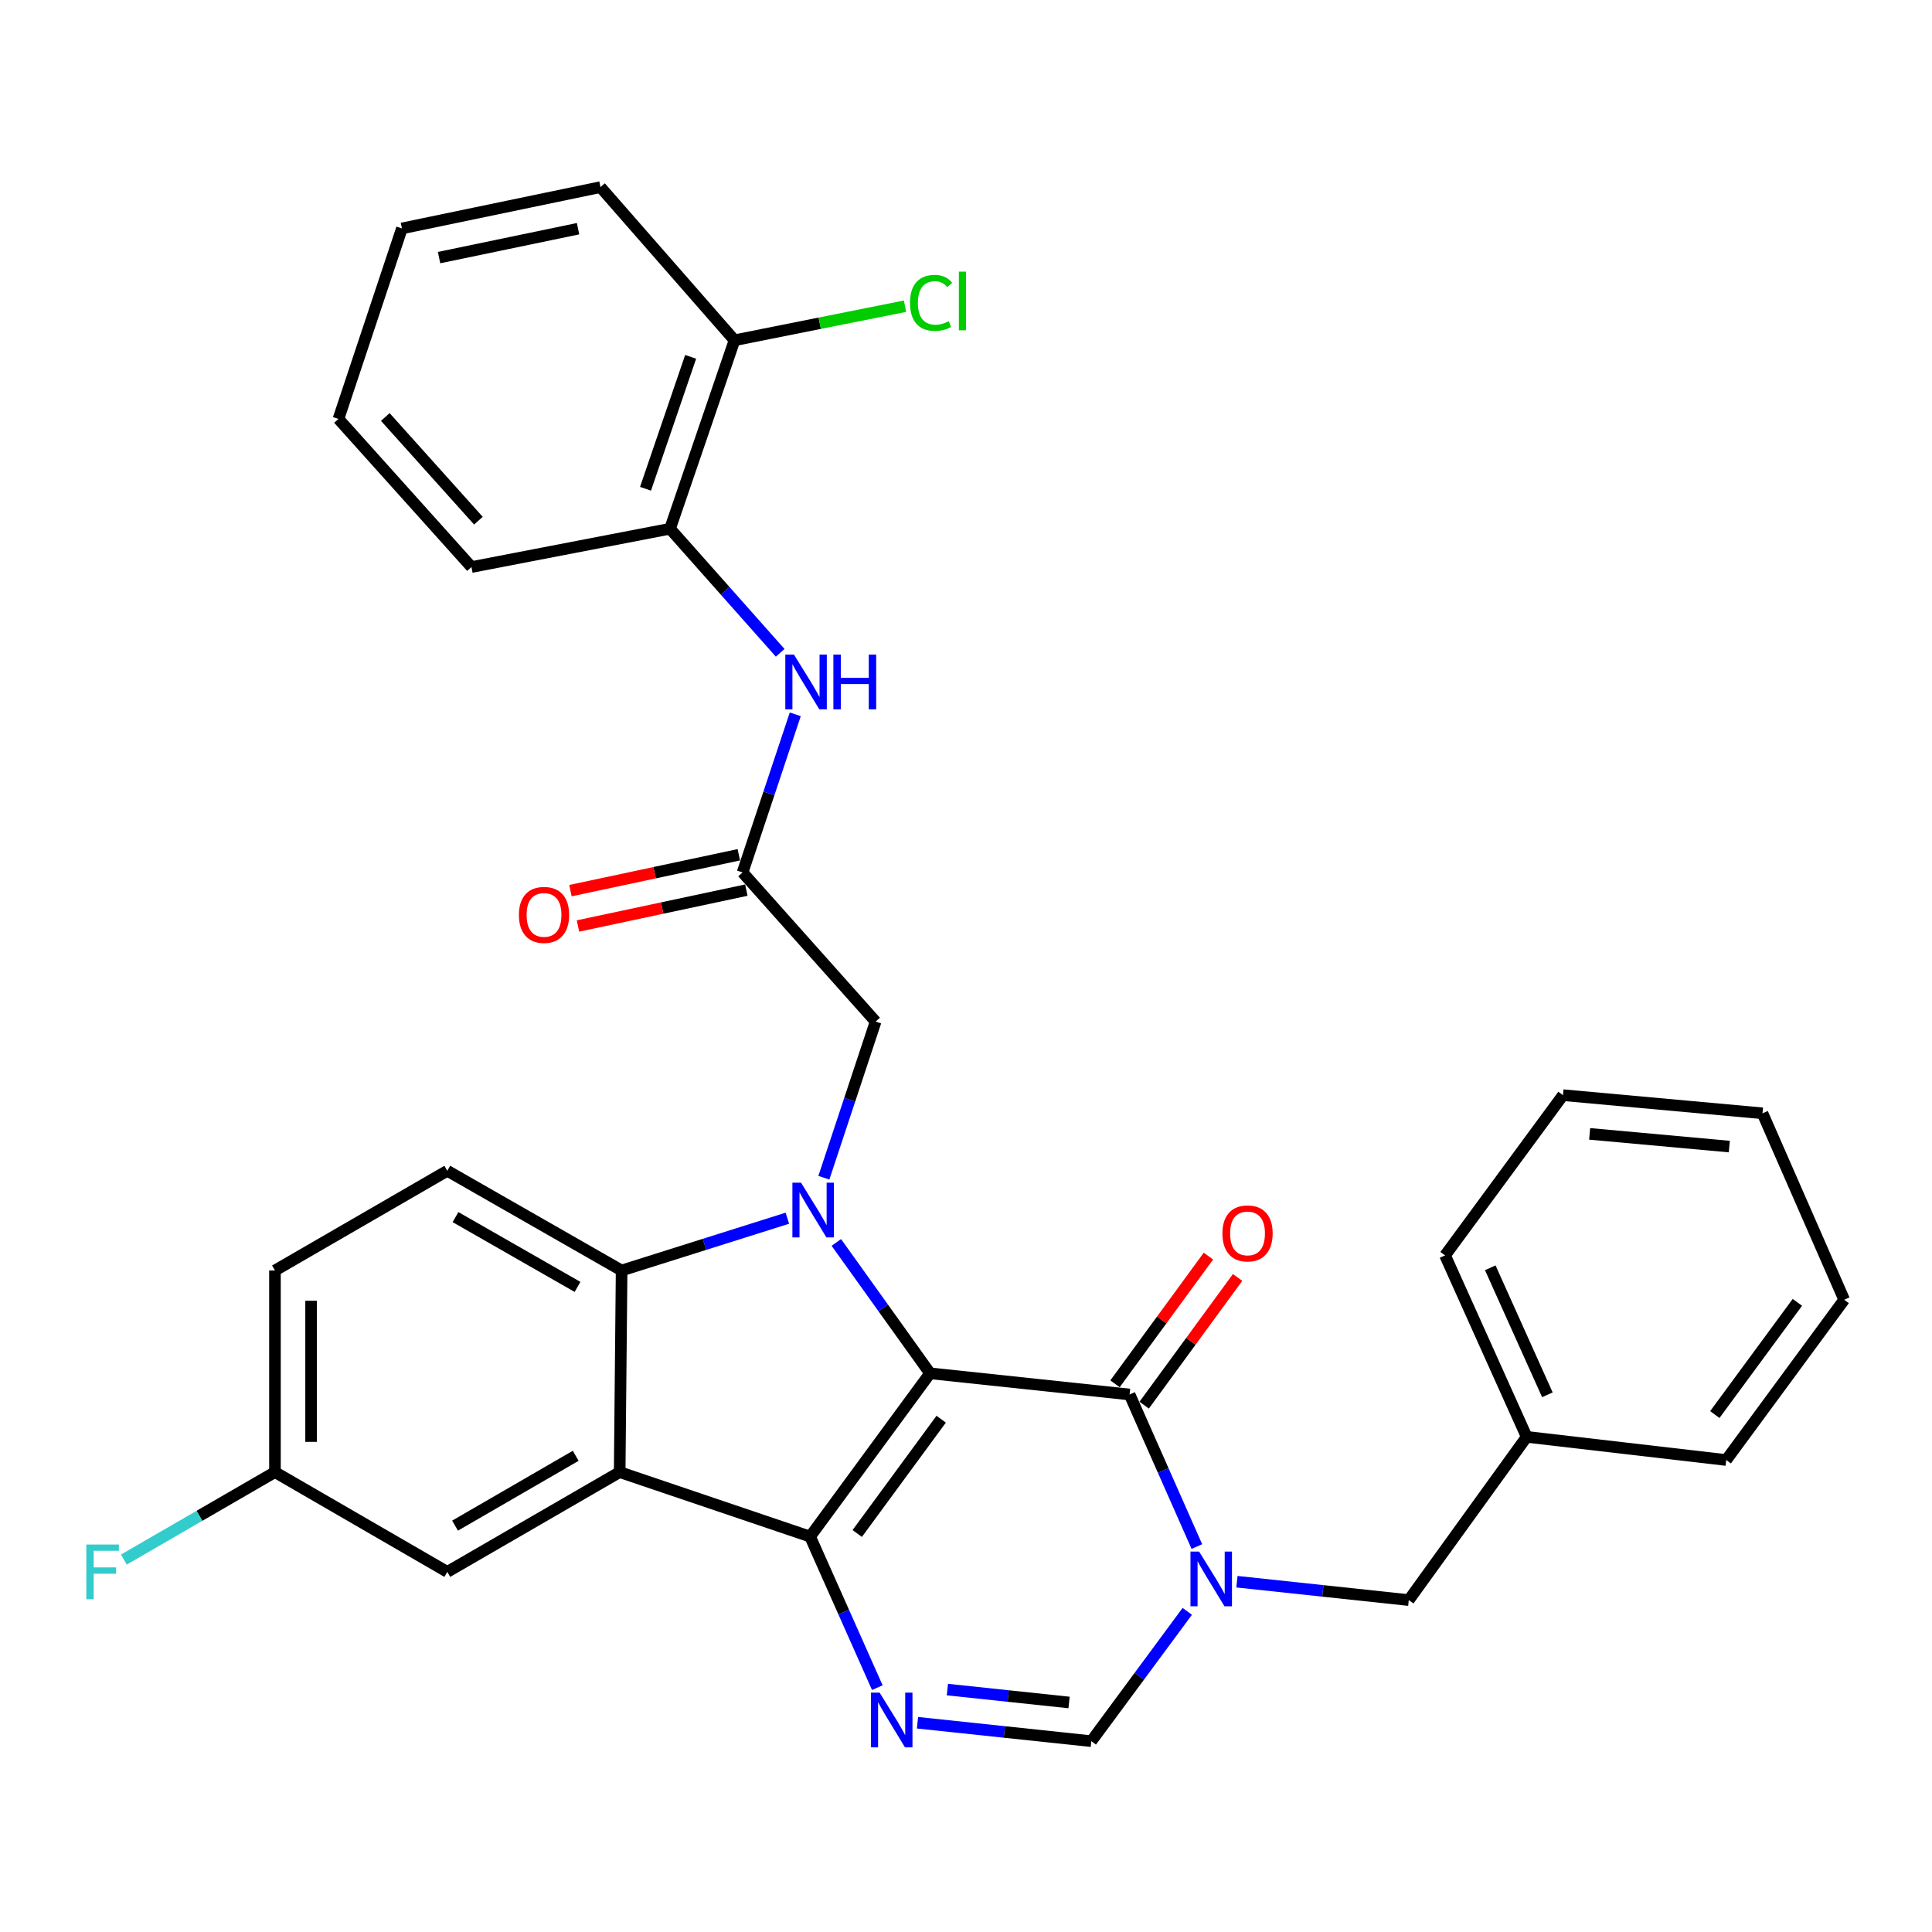 <?xml version='1.0' encoding='iso-8859-1'?>
<svg version='1.1' baseProfile='full'
              xmlns='http://www.w3.org/2000/svg'
                      xmlns:rdkit='http://www.rdkit.org/xml'
                      xmlns:xlink='http://www.w3.org/1999/xlink'
                  xml:space='preserve'
width='1000px' height='1000px' viewBox='0 0 1000 1000'>
<!-- END OF HEADER -->
<rect style='opacity:1.0;fill:#FFFFFF;stroke:none' width='1000' height='1000' x='0' y='0'> </rect>
<path class='bond-0' d='M 481.392,710.823 L 419.313,795.337' style='fill:none;fill-rule:evenodd;stroke:#000000;stroke-width:6px;stroke-linecap:butt;stroke-linejoin:miter;stroke-opacity:1' />
<path class='bond-0' d='M 487.155,734.573 L 443.7,793.733' style='fill:none;fill-rule:evenodd;stroke:#000000;stroke-width:6px;stroke-linecap:butt;stroke-linejoin:miter;stroke-opacity:1' />
<path class='bond-1' d='M 481.392,710.823 L 457.138,676.956' style='fill:none;fill-rule:evenodd;stroke:#000000;stroke-width:6px;stroke-linecap:butt;stroke-linejoin:miter;stroke-opacity:1' />
<path class='bond-1' d='M 457.138,676.956 L 432.884,643.088' style='fill:none;fill-rule:evenodd;stroke:#0000FF;stroke-width:6px;stroke-linecap:butt;stroke-linejoin:miter;stroke-opacity:1' />
<path class='bond-2' d='M 481.392,710.823 L 584.672,721.786' style='fill:none;fill-rule:evenodd;stroke:#000000;stroke-width:6px;stroke-linecap:butt;stroke-linejoin:miter;stroke-opacity:1' />
<path class='bond-3' d='M 419.313,795.337 L 320.74,761.959' style='fill:none;fill-rule:evenodd;stroke:#000000;stroke-width:6px;stroke-linecap:butt;stroke-linejoin:miter;stroke-opacity:1' />
<path class='bond-5' d='M 419.313,795.337 L 436.706,834.426' style='fill:none;fill-rule:evenodd;stroke:#000000;stroke-width:6px;stroke-linecap:butt;stroke-linejoin:miter;stroke-opacity:1' />
<path class='bond-5' d='M 436.706,834.426 L 454.098,873.515' style='fill:none;fill-rule:evenodd;stroke:#0000FF;stroke-width:6px;stroke-linecap:butt;stroke-linejoin:miter;stroke-opacity:1' />
<path class='bond-6' d='M 407.544,630.539 L 364.646,644.074' style='fill:none;fill-rule:evenodd;stroke:#0000FF;stroke-width:6px;stroke-linecap:butt;stroke-linejoin:miter;stroke-opacity:1' />
<path class='bond-6' d='M 364.646,644.074 L 321.748,657.609' style='fill:none;fill-rule:evenodd;stroke:#000000;stroke-width:6px;stroke-linecap:butt;stroke-linejoin:miter;stroke-opacity:1' />
<path class='bond-9' d='M 426.428,609.601 L 439.824,569.188' style='fill:none;fill-rule:evenodd;stroke:#0000FF;stroke-width:6px;stroke-linecap:butt;stroke-linejoin:miter;stroke-opacity:1' />
<path class='bond-9' d='M 439.824,569.188 L 453.221,528.775' style='fill:none;fill-rule:evenodd;stroke:#000000;stroke-width:6px;stroke-linecap:butt;stroke-linejoin:miter;stroke-opacity:1' />
<path class='bond-4' d='M 584.672,721.786 L 602.088,761.139' style='fill:none;fill-rule:evenodd;stroke:#000000;stroke-width:6px;stroke-linecap:butt;stroke-linejoin:miter;stroke-opacity:1' />
<path class='bond-4' d='M 602.088,761.139 L 619.503,800.493' style='fill:none;fill-rule:evenodd;stroke:#0000FF;stroke-width:6px;stroke-linecap:butt;stroke-linejoin:miter;stroke-opacity:1' />
<path class='bond-15' d='M 592.221,727.308 L 616.401,694.254' style='fill:none;fill-rule:evenodd;stroke:#000000;stroke-width:6px;stroke-linecap:butt;stroke-linejoin:miter;stroke-opacity:1' />
<path class='bond-15' d='M 616.401,694.254 L 640.582,661.199' style='fill:none;fill-rule:evenodd;stroke:#FF0000;stroke-width:6px;stroke-linecap:butt;stroke-linejoin:miter;stroke-opacity:1' />
<path class='bond-15' d='M 577.124,716.264 L 601.305,683.21' style='fill:none;fill-rule:evenodd;stroke:#000000;stroke-width:6px;stroke-linecap:butt;stroke-linejoin:miter;stroke-opacity:1' />
<path class='bond-15' d='M 601.305,683.21 L 625.485,650.156' style='fill:none;fill-rule:evenodd;stroke:#FF0000;stroke-width:6px;stroke-linecap:butt;stroke-linejoin:miter;stroke-opacity:1' />
<path class='bond-13' d='M 320.74,761.959 L 231.519,813.605' style='fill:none;fill-rule:evenodd;stroke:#000000;stroke-width:6px;stroke-linecap:butt;stroke-linejoin:miter;stroke-opacity:1' />
<path class='bond-13' d='M 297.987,753.518 L 235.532,789.67' style='fill:none;fill-rule:evenodd;stroke:#000000;stroke-width:6px;stroke-linecap:butt;stroke-linejoin:miter;stroke-opacity:1' />
<path class='bond-32' d='M 320.74,761.959 L 321.748,657.609' style='fill:none;fill-rule:evenodd;stroke:#000000;stroke-width:6px;stroke-linecap:butt;stroke-linejoin:miter;stroke-opacity:1' />
<path class='bond-7' d='M 614.53,834.033 L 589.698,867.635' style='fill:none;fill-rule:evenodd;stroke:#0000FF;stroke-width:6px;stroke-linecap:butt;stroke-linejoin:miter;stroke-opacity:1' />
<path class='bond-7' d='M 589.698,867.635 L 564.866,901.236' style='fill:none;fill-rule:evenodd;stroke:#000000;stroke-width:6px;stroke-linecap:butt;stroke-linejoin:miter;stroke-opacity:1' />
<path class='bond-12' d='M 640.235,818.687 L 684.711,823.446' style='fill:none;fill-rule:evenodd;stroke:#0000FF;stroke-width:6px;stroke-linecap:butt;stroke-linejoin:miter;stroke-opacity:1' />
<path class='bond-12' d='M 684.711,823.446 L 729.186,828.205' style='fill:none;fill-rule:evenodd;stroke:#000000;stroke-width:6px;stroke-linecap:butt;stroke-linejoin:miter;stroke-opacity:1' />
<path class='bond-33' d='M 474.892,891.688 L 519.879,896.462' style='fill:none;fill-rule:evenodd;stroke:#0000FF;stroke-width:6px;stroke-linecap:butt;stroke-linejoin:miter;stroke-opacity:1' />
<path class='bond-33' d='M 519.879,896.462 L 564.866,901.236' style='fill:none;fill-rule:evenodd;stroke:#000000;stroke-width:6px;stroke-linecap:butt;stroke-linejoin:miter;stroke-opacity:1' />
<path class='bond-33' d='M 490.362,874.52 L 521.853,877.862' style='fill:none;fill-rule:evenodd;stroke:#0000FF;stroke-width:6px;stroke-linecap:butt;stroke-linejoin:miter;stroke-opacity:1' />
<path class='bond-33' d='M 521.853,877.862 L 553.344,881.204' style='fill:none;fill-rule:evenodd;stroke:#000000;stroke-width:6px;stroke-linecap:butt;stroke-linejoin:miter;stroke-opacity:1' />
<path class='bond-11' d='M 321.748,657.609 L 231.519,605.994' style='fill:none;fill-rule:evenodd;stroke:#000000;stroke-width:6px;stroke-linecap:butt;stroke-linejoin:miter;stroke-opacity:1' />
<path class='bond-11' d='M 298.926,666.102 L 235.766,629.972' style='fill:none;fill-rule:evenodd;stroke:#000000;stroke-width:6px;stroke-linecap:butt;stroke-linejoin:miter;stroke-opacity:1' />
<path class='bond-8' d='M 384.357,451.577 L 453.221,528.775' style='fill:none;fill-rule:evenodd;stroke:#000000;stroke-width:6px;stroke-linecap:butt;stroke-linejoin:miter;stroke-opacity:1' />
<path class='bond-10' d='M 384.357,451.577 L 397.993,410.66' style='fill:none;fill-rule:evenodd;stroke:#000000;stroke-width:6px;stroke-linecap:butt;stroke-linejoin:miter;stroke-opacity:1' />
<path class='bond-10' d='M 397.993,410.66 L 411.629,369.742' style='fill:none;fill-rule:evenodd;stroke:#0000FF;stroke-width:6px;stroke-linecap:butt;stroke-linejoin:miter;stroke-opacity:1' />
<path class='bond-16' d='M 382.408,442.43 L 338.836,451.713' style='fill:none;fill-rule:evenodd;stroke:#000000;stroke-width:6px;stroke-linecap:butt;stroke-linejoin:miter;stroke-opacity:1' />
<path class='bond-16' d='M 338.836,451.713 L 295.263,460.996' style='fill:none;fill-rule:evenodd;stroke:#FF0000;stroke-width:6px;stroke-linecap:butt;stroke-linejoin:miter;stroke-opacity:1' />
<path class='bond-16' d='M 386.305,460.724 L 342.733,470.007' style='fill:none;fill-rule:evenodd;stroke:#000000;stroke-width:6px;stroke-linecap:butt;stroke-linejoin:miter;stroke-opacity:1' />
<path class='bond-16' d='M 342.733,470.007 L 299.161,479.29' style='fill:none;fill-rule:evenodd;stroke:#FF0000;stroke-width:6px;stroke-linecap:butt;stroke-linejoin:miter;stroke-opacity:1' />
<path class='bond-14' d='M 403.823,337.898 L 375.318,305.787' style='fill:none;fill-rule:evenodd;stroke:#0000FF;stroke-width:6px;stroke-linecap:butt;stroke-linejoin:miter;stroke-opacity:1' />
<path class='bond-14' d='M 375.318,305.787 L 346.812,273.676' style='fill:none;fill-rule:evenodd;stroke:#000000;stroke-width:6px;stroke-linecap:butt;stroke-linejoin:miter;stroke-opacity:1' />
<path class='bond-19' d='M 231.519,605.994 L 142.319,657.609' style='fill:none;fill-rule:evenodd;stroke:#000000;stroke-width:6px;stroke-linecap:butt;stroke-linejoin:miter;stroke-opacity:1' />
<path class='bond-21' d='M 729.186,828.205 L 790.205,743.712' style='fill:none;fill-rule:evenodd;stroke:#000000;stroke-width:6px;stroke-linecap:butt;stroke-linejoin:miter;stroke-opacity:1' />
<path class='bond-18' d='M 231.519,813.605 L 142.319,761.959' style='fill:none;fill-rule:evenodd;stroke:#000000;stroke-width:6px;stroke-linecap:butt;stroke-linejoin:miter;stroke-opacity:1' />
<path class='bond-17' d='M 346.812,273.676 L 380.179,176.121' style='fill:none;fill-rule:evenodd;stroke:#000000;stroke-width:6px;stroke-linecap:butt;stroke-linejoin:miter;stroke-opacity:1' />
<path class='bond-17' d='M 334.119,252.989 L 357.476,184.701' style='fill:none;fill-rule:evenodd;stroke:#000000;stroke-width:6px;stroke-linecap:butt;stroke-linejoin:miter;stroke-opacity:1' />
<path class='bond-23' d='M 346.812,273.676 L 244.031,293.503' style='fill:none;fill-rule:evenodd;stroke:#000000;stroke-width:6px;stroke-linecap:butt;stroke-linejoin:miter;stroke-opacity:1' />
<path class='bond-20' d='M 380.179,176.121 L 424.304,167.303' style='fill:none;fill-rule:evenodd;stroke:#000000;stroke-width:6px;stroke-linecap:butt;stroke-linejoin:miter;stroke-opacity:1' />
<path class='bond-20' d='M 424.304,167.303 L 468.428,158.486' style='fill:none;fill-rule:evenodd;stroke:#00CC00;stroke-width:6px;stroke-linecap:butt;stroke-linejoin:miter;stroke-opacity:1' />
<path class='bond-24' d='M 380.179,176.121 L 310.806,96.855' style='fill:none;fill-rule:evenodd;stroke:#000000;stroke-width:6px;stroke-linecap:butt;stroke-linejoin:miter;stroke-opacity:1' />
<path class='bond-22' d='M 142.319,761.959 L 103.212,784.599' style='fill:none;fill-rule:evenodd;stroke:#000000;stroke-width:6px;stroke-linecap:butt;stroke-linejoin:miter;stroke-opacity:1' />
<path class='bond-22' d='M 103.212,784.599 L 64.106,807.239' style='fill:none;fill-rule:evenodd;stroke:#33CCCC;stroke-width:6px;stroke-linecap:butt;stroke-linejoin:miter;stroke-opacity:1' />
<path class='bond-34' d='M 142.319,761.959 L 142.319,657.609' style='fill:none;fill-rule:evenodd;stroke:#000000;stroke-width:6px;stroke-linecap:butt;stroke-linejoin:miter;stroke-opacity:1' />
<path class='bond-34' d='M 161.024,746.307 L 161.024,673.261' style='fill:none;fill-rule:evenodd;stroke:#000000;stroke-width:6px;stroke-linecap:butt;stroke-linejoin:miter;stroke-opacity:1' />
<path class='bond-25' d='M 790.205,743.712 L 747.964,649.794' style='fill:none;fill-rule:evenodd;stroke:#000000;stroke-width:6px;stroke-linecap:butt;stroke-linejoin:miter;stroke-opacity:1' />
<path class='bond-25' d='M 800.927,721.952 L 771.358,656.21' style='fill:none;fill-rule:evenodd;stroke:#000000;stroke-width:6px;stroke-linecap:butt;stroke-linejoin:miter;stroke-opacity:1' />
<path class='bond-26' d='M 790.205,743.712 L 893.496,755.704' style='fill:none;fill-rule:evenodd;stroke:#000000;stroke-width:6px;stroke-linecap:butt;stroke-linejoin:miter;stroke-opacity:1' />
<path class='bond-27' d='M 244.031,293.503 L 175.187,216.824' style='fill:none;fill-rule:evenodd;stroke:#000000;stroke-width:6px;stroke-linecap:butt;stroke-linejoin:miter;stroke-opacity:1' />
<path class='bond-27' d='M 247.622,269.505 L 199.432,215.83' style='fill:none;fill-rule:evenodd;stroke:#000000;stroke-width:6px;stroke-linecap:butt;stroke-linejoin:miter;stroke-opacity:1' />
<path class='bond-36' d='M 310.806,96.855 L 208.035,118.23' style='fill:none;fill-rule:evenodd;stroke:#000000;stroke-width:6px;stroke-linecap:butt;stroke-linejoin:miter;stroke-opacity:1' />
<path class='bond-36' d='M 299.199,118.374 L 227.259,133.337' style='fill:none;fill-rule:evenodd;stroke:#000000;stroke-width:6px;stroke-linecap:butt;stroke-linejoin:miter;stroke-opacity:1' />
<path class='bond-30' d='M 747.964,649.794 L 809.003,566.85' style='fill:none;fill-rule:evenodd;stroke:#000000;stroke-width:6px;stroke-linecap:butt;stroke-linejoin:miter;stroke-opacity:1' />
<path class='bond-29' d='M 893.496,755.704 L 954.545,672.739' style='fill:none;fill-rule:evenodd;stroke:#000000;stroke-width:6px;stroke-linecap:butt;stroke-linejoin:miter;stroke-opacity:1' />
<path class='bond-29' d='M 887.588,732.173 L 930.323,674.098' style='fill:none;fill-rule:evenodd;stroke:#000000;stroke-width:6px;stroke-linecap:butt;stroke-linejoin:miter;stroke-opacity:1' />
<path class='bond-28' d='M 175.187,216.824 L 208.035,118.23' style='fill:none;fill-rule:evenodd;stroke:#000000;stroke-width:6px;stroke-linecap:butt;stroke-linejoin:miter;stroke-opacity:1' />
<path class='bond-31' d='M 954.545,672.739 L 912.273,576.244' style='fill:none;fill-rule:evenodd;stroke:#000000;stroke-width:6px;stroke-linecap:butt;stroke-linejoin:miter;stroke-opacity:1' />
<path class='bond-35' d='M 809.003,566.85 L 912.273,576.244' style='fill:none;fill-rule:evenodd;stroke:#000000;stroke-width:6px;stroke-linecap:butt;stroke-linejoin:miter;stroke-opacity:1' />
<path class='bond-35' d='M 822.799,586.887 L 895.088,593.462' style='fill:none;fill-rule:evenodd;stroke:#000000;stroke-width:6px;stroke-linecap:butt;stroke-linejoin:miter;stroke-opacity:1' />
<path  class='atom-2' d='M 414.623 612.17
L 423.903 627.17
Q 424.823 628.65, 426.303 631.33
Q 427.783 634.01, 427.863 634.17
L 427.863 612.17
L 431.623 612.17
L 431.623 640.49
L 427.743 640.49
L 417.783 624.09
Q 416.623 622.17, 415.383 619.97
Q 414.183 617.77, 413.823 617.09
L 413.823 640.49
L 410.143 640.49
L 410.143 612.17
L 414.623 612.17
' fill='#0000FF'/>
<path  class='atom-5' d='M 620.664 803.103
L 629.944 818.103
Q 630.864 819.583, 632.344 822.263
Q 633.824 824.943, 633.904 825.103
L 633.904 803.103
L 637.664 803.103
L 637.664 831.423
L 633.784 831.423
L 623.824 815.023
Q 622.664 813.103, 621.424 810.903
Q 620.224 808.703, 619.864 808.023
L 619.864 831.423
L 616.184 831.423
L 616.184 803.103
L 620.664 803.103
' fill='#0000FF'/>
<path  class='atom-6' d='M 455.295 876.113
L 464.575 891.113
Q 465.495 892.593, 466.975 895.273
Q 468.455 897.953, 468.535 898.113
L 468.535 876.113
L 472.295 876.113
L 472.295 904.433
L 468.415 904.433
L 458.455 888.033
Q 457.295 886.113, 456.055 883.913
Q 454.855 881.713, 454.495 881.033
L 454.495 904.433
L 450.815 904.433
L 450.815 876.113
L 455.295 876.113
' fill='#0000FF'/>
<path  class='atom-11' d='M 410.954 338.823
L 420.234 353.823
Q 421.154 355.303, 422.634 357.983
Q 424.114 360.663, 424.194 360.823
L 424.194 338.823
L 427.954 338.823
L 427.954 367.143
L 424.074 367.143
L 414.114 350.743
Q 412.954 348.823, 411.714 346.623
Q 410.514 344.423, 410.154 343.743
L 410.154 367.143
L 406.474 367.143
L 406.474 338.823
L 410.954 338.823
' fill='#0000FF'/>
<path  class='atom-11' d='M 431.354 338.823
L 435.194 338.823
L 435.194 350.863
L 449.674 350.863
L 449.674 338.823
L 453.514 338.823
L 453.514 367.143
L 449.674 367.143
L 449.674 354.063
L 435.194 354.063
L 435.194 367.143
L 431.354 367.143
L 431.354 338.823
' fill='#0000FF'/>
<path  class='atom-16' d='M 632.722 638.412
Q 632.722 631.612, 636.082 627.812
Q 639.442 624.012, 645.722 624.012
Q 652.002 624.012, 655.362 627.812
Q 658.722 631.612, 658.722 638.412
Q 658.722 645.292, 655.322 649.212
Q 651.922 653.092, 645.722 653.092
Q 639.482 653.092, 636.082 649.212
Q 632.722 645.332, 632.722 638.412
M 645.722 649.892
Q 650.042 649.892, 652.362 647.012
Q 654.722 644.092, 654.722 638.412
Q 654.722 632.852, 652.362 630.052
Q 650.042 627.212, 645.722 627.212
Q 641.402 627.212, 639.042 630.012
Q 636.722 632.812, 636.722 638.412
Q 636.722 644.132, 639.042 647.012
Q 641.402 649.892, 645.722 649.892
' fill='#FF0000'/>
<path  class='atom-17' d='M 268.585 473.552
Q 268.585 466.752, 271.945 462.952
Q 275.305 459.152, 281.585 459.152
Q 287.865 459.152, 291.225 462.952
Q 294.585 466.752, 294.585 473.552
Q 294.585 480.432, 291.185 484.352
Q 287.785 488.232, 281.585 488.232
Q 275.345 488.232, 271.945 484.352
Q 268.585 480.472, 268.585 473.552
M 281.585 485.032
Q 285.905 485.032, 288.225 482.152
Q 290.585 479.232, 290.585 473.552
Q 290.585 467.992, 288.225 465.192
Q 285.905 462.352, 281.585 462.352
Q 277.265 462.352, 274.905 465.152
Q 272.585 467.952, 272.585 473.552
Q 272.585 479.272, 274.905 482.152
Q 277.265 485.032, 281.585 485.032
' fill='#FF0000'/>
<path  class='atom-21' d='M 471.023 156.765
Q 471.023 149.725, 474.303 146.045
Q 477.623 142.325, 483.903 142.325
Q 489.743 142.325, 492.863 146.445
L 490.223 148.605
Q 487.943 145.605, 483.903 145.605
Q 479.623 145.605, 477.343 148.485
Q 475.103 151.325, 475.103 156.765
Q 475.103 162.365, 477.423 165.245
Q 479.783 168.125, 484.343 168.125
Q 487.463 168.125, 491.103 166.245
L 492.223 169.245
Q 490.743 170.205, 488.503 170.765
Q 486.263 171.325, 483.783 171.325
Q 477.623 171.325, 474.303 167.565
Q 471.023 163.805, 471.023 156.765
' fill='#00CC00'/>
<path  class='atom-21' d='M 496.303 140.605
L 499.983 140.605
L 499.983 170.965
L 496.303 170.965
L 496.303 140.605
' fill='#00CC00'/>
<path  class='atom-23' d='M 44.689 799.445
L 61.529 799.445
L 61.529 802.685
L 48.489 802.685
L 48.489 811.285
L 60.089 811.285
L 60.089 814.565
L 48.489 814.565
L 48.489 827.765
L 44.689 827.765
L 44.689 799.445
' fill='#33CCCC'/>
</svg>
